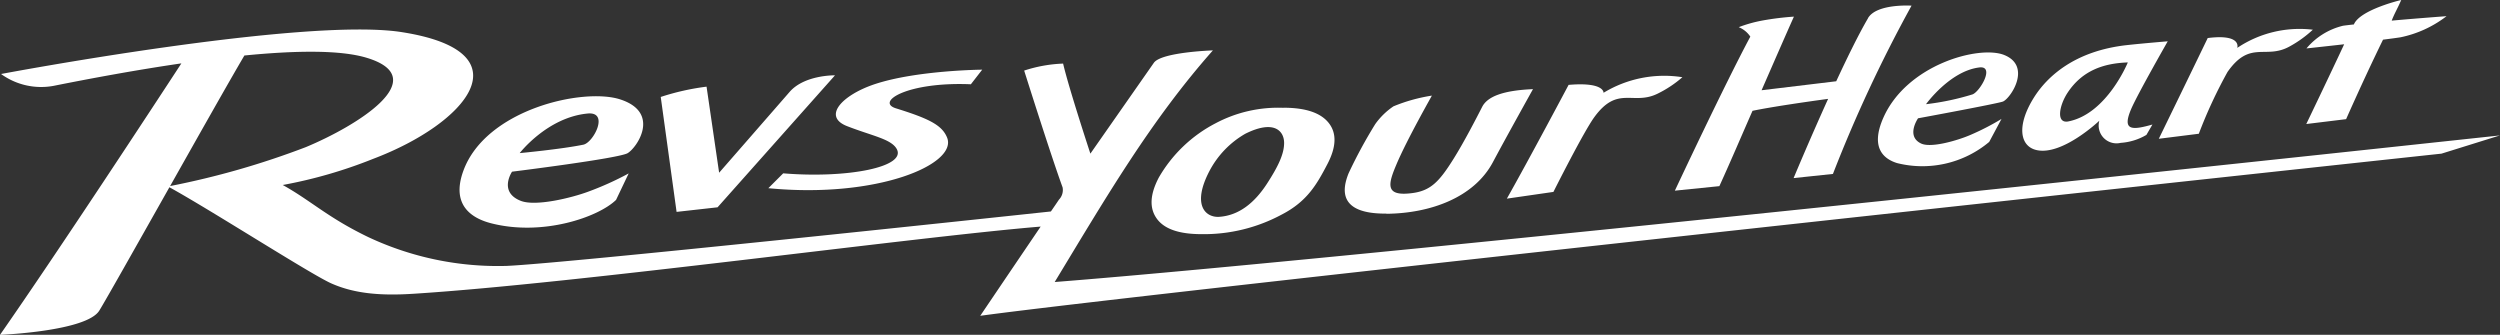 <svg id="Layer_1" data-name="Layer 1" xmlns="http://www.w3.org/2000/svg" viewBox="0 0 282.426 37.826"><rect x="0" y="0" width="282.426" height="37.826" fill="#333333" stroke="none"/><defs><style>.cls-1{fill:#fff}</style></defs><title>revs-your-heart</title><path class="cls-1" d="M276.35 1.83s-3.022.22-6.157.5c.284-.762.693-1.436 1.073-2.332 0 0-4.6 1.08-5.335 2.732 0 .01 0 .02-.01.03-.47.053-.89.1-1.22.147a7.758 7.758 0 0 0-4.14 2.564s1.96-.21 4.26-.47c-1.61 3.46-4.28 9.01-4.28 9.01l4.5-.55c1.69-3.8 3.01-6.6 4.17-8.98.79-.1 1.48-.19 1.99-.27a12.74 12.74 0 0 0 5.17-2.37M145 12.17q3.764 0 5.12 1.738t-.168 4.64c-1.2 2.292-2.28 4.207-5.16 5.694a18.554 18.554 0 0 1-9.06 2.21c-2.53 0-4.21-.58-5.055-1.76s-.77-2.71.22-4.61a15.778 15.778 0 0 1 6.44-6.162A15.064 15.064 0 0 1 145 12.18m-4.3 2.92a10.46 10.46 0 0 0-4.082 4.247c-2.008 3.862-.393 5.254 1.128 5.147 2.24-.158 3.994-1.6 5.388-3.747 1.17-1.806 1.965-3.33 1.932-4.663-.03-1.262-1.105-2.6-4.365-.983M94.33 8.51s-3.438-.07-5.13 1.877-7.96 9.127-7.96 9.127L79.82 9.79a27.5 27.5 0 0 0-5.176 1.163l1.79 12.984 4.63-.518zM86.8 21.26c12.282 1.19 21.362-2.69 20.203-5.69-.562-1.445-2.087-2.178-5.79-3.332-2.33-.725 1.284-3.024 8.467-2.717l1.28-1.65s-7.42.06-12.183 1.65c-3.642 1.23-5.9 3.63-3.08 4.73s4.938 1.44 5.59 2.55c1.21 2.06-5.544 3.38-12.807 2.78zm139.31-7.825a27.95 27.95 0 0 1-3.55 1.825c-1.4.6-4.42 1.5-5.55.945-1.72-.836-.327-2.84-.327-2.84s9.132-1.684 9.61-1.9c.888-.412 3.236-3.99.133-5.248-2.82-1.143-11.02 1.07-13.67 7.1-1.526 3.47.146 4.67 1.556 5.107a11.756 11.756 0 0 0 10.41-2.393zM223.6 7.62c1.805-.222.066 2.747-.77 3.045a29.037 29.037 0 0 1-5.248 1.106s2.69-3.74 6.013-4.15M71.023 19.59a34.53 34.53 0 0 1-4.6 2.073c-1.84.682-5.884 1.685-7.577 1.032-2.563-.992-1-3.3-1-3.3s12.08-1.5 13.06-2.094c1.07-.64 3.747-4.58-.834-6.07-4.164-1.36-15.195 1.11-17.728 8.07-1.458 4 1.113 5.41 3.17 5.93 5.8 1.48 12.087-.7 14.083-2.65zm-4.642-6.766c2.49-.234.66 3.288-.48 3.52-2.51.515-7.19.952-7.19.952s3.11-4.04 7.68-4.472m176.77 1.244c-2.32.655-3.47.72-2.39-1.78.73-1.69 4.12-7.622 4.12-7.622s-2.73.224-4.56.424c-5.97.646-9.07 3.578-10.54 5.9-2.02 3.205-1.61 5.57.32 5.973 2.91.612 7.05-3.324 7.05-3.324a2.015 2.015 0 0 0 2.41 2.5 6.553 6.553 0 0 0 2.91-.9zm-9.48-.353c-1.45.29-1.05-1.81-.1-3.248 1.65-2.49 4.04-3.32 6.8-3.415 0 0-2.36 5.8-6.7 6.66M177.19 9.59c4.09-.353 3.963.893 3.963.893a13.186 13.186 0 0 1 8.908-1.76 12.778 12.778 0 0 1-2.8 1.858c-2.78 1.37-4.5-.97-7.14 2.64-1.22 1.66-4.63 8.46-4.63 8.46l-5.26.76C172.74 18 177.2 9.6 177.2 9.6m72.19-5.3c3.923-.5 3.353 1.11 3.353 1.11a12.638 12.638 0 0 1 8.54-2.054 12.968 12.968 0 0 1-2.692 1.928c-2.67 1.44-4.41-.783-6.95 2.85a53.61 53.61 0 0 0-3.24 6.976l-4.52.567c2.74-5.61 5.52-11.366 5.52-11.366m-92.78 19.82c-5.55.05-4.95-2.84-4.28-4.53a54.037 54.037 0 0 1 3.02-5.58 8.063 8.063 0 0 1 2.06-2.01 18.984 18.984 0 0 1 4.34-1.21c.01 0-2.81 4.95-3.99 7.74-.94 2.22-1.38 3.67 1.715 3.28 2.13-.26 3.1-1.28 4.737-3.9 1.2-1.92 2.55-4.54 3.22-5.85.61-1.19 2.42-1.86 5.74-2 0 0-3.05 5.47-4.53 8.25-2.13 4-7.06 5.78-12.01 5.83"/><path class="cls-1" d="M119.15 31.86c5.9-9.733 10.87-18.256 17.872-26.167 0 0-5.84.19-6.675 1.41l-7.166 10.254s-2.45-7.44-3.08-10.173a15.855 15.855 0 0 0-4.4.79s3.05 9.678 4.34 13.192a1.565 1.565 0 0 1-.41 1.388c-.3.45-.61.9-.91 1.335-6.55.7-55.01 5.88-61.48 6.15a34.435 34.435 0 0 1-15.67-3.27c-4.56-2.2-6.44-4.1-9.63-5.87a53.09 53.09 0 0 0 10.23-2.96c10.52-3.98 17.52-12.1 3.15-14.32C34.21 1.92.118 8.36.118 8.36a7.723 7.723 0 0 0 5.93 1.34c4.204-.84 9.33-1.794 14.443-2.54C17.48 11.77 6.66 28.28 0 37.828c0 0 9.75-.39 11.212-2.73.673-1.078 4.215-7.366 7.926-13.943 4.757 2.62 15.968 9.828 18.287 10.86 2.632 1.17 5.61 1.41 9.31 1.17 18.483-1.174 56.473-6.4 70.83-7.588-3.936 5.8-6.826 10.08-6.826 10.08 18-2.49 165.08-18.32 165.08-18.32l6.6-2.058S155.13 29.05 119.15 31.86M27.61 6.27c5.7-.562 10.786-.647 13.778.248 7.69 2.3-1.06 7.7-6.832 10.1a92.717 92.717 0 0 1-15.337 4.4c3.32-5.887 6.75-11.97 8.39-14.747"/><path class="cls-1" d="M211.026 2.07c-1.028 1.754-2.324 4.39-3.586 7.11l-8.434 1.015c1.458-3.33 2.71-6.214 3.654-8.316a31.96 31.96 0 0 0-3.56.44 15.252 15.252 0 0 0-2.675.75 2.875 2.875 0 0 1 1.31 1.07c-3 5.61-8.525 17.4-8.525 17.4l5.028-.51c1.326-2.91 2.587-5.88 3.744-8.51 2.173-.45 6.04-1.01 8.542-1.35-2.1 4.63-3.9 8.95-3.9 8.95l4.444-.47a157.877 157.877 0 0 1 8.88-19.01s-3.94-.26-4.92 1.41"/></svg>